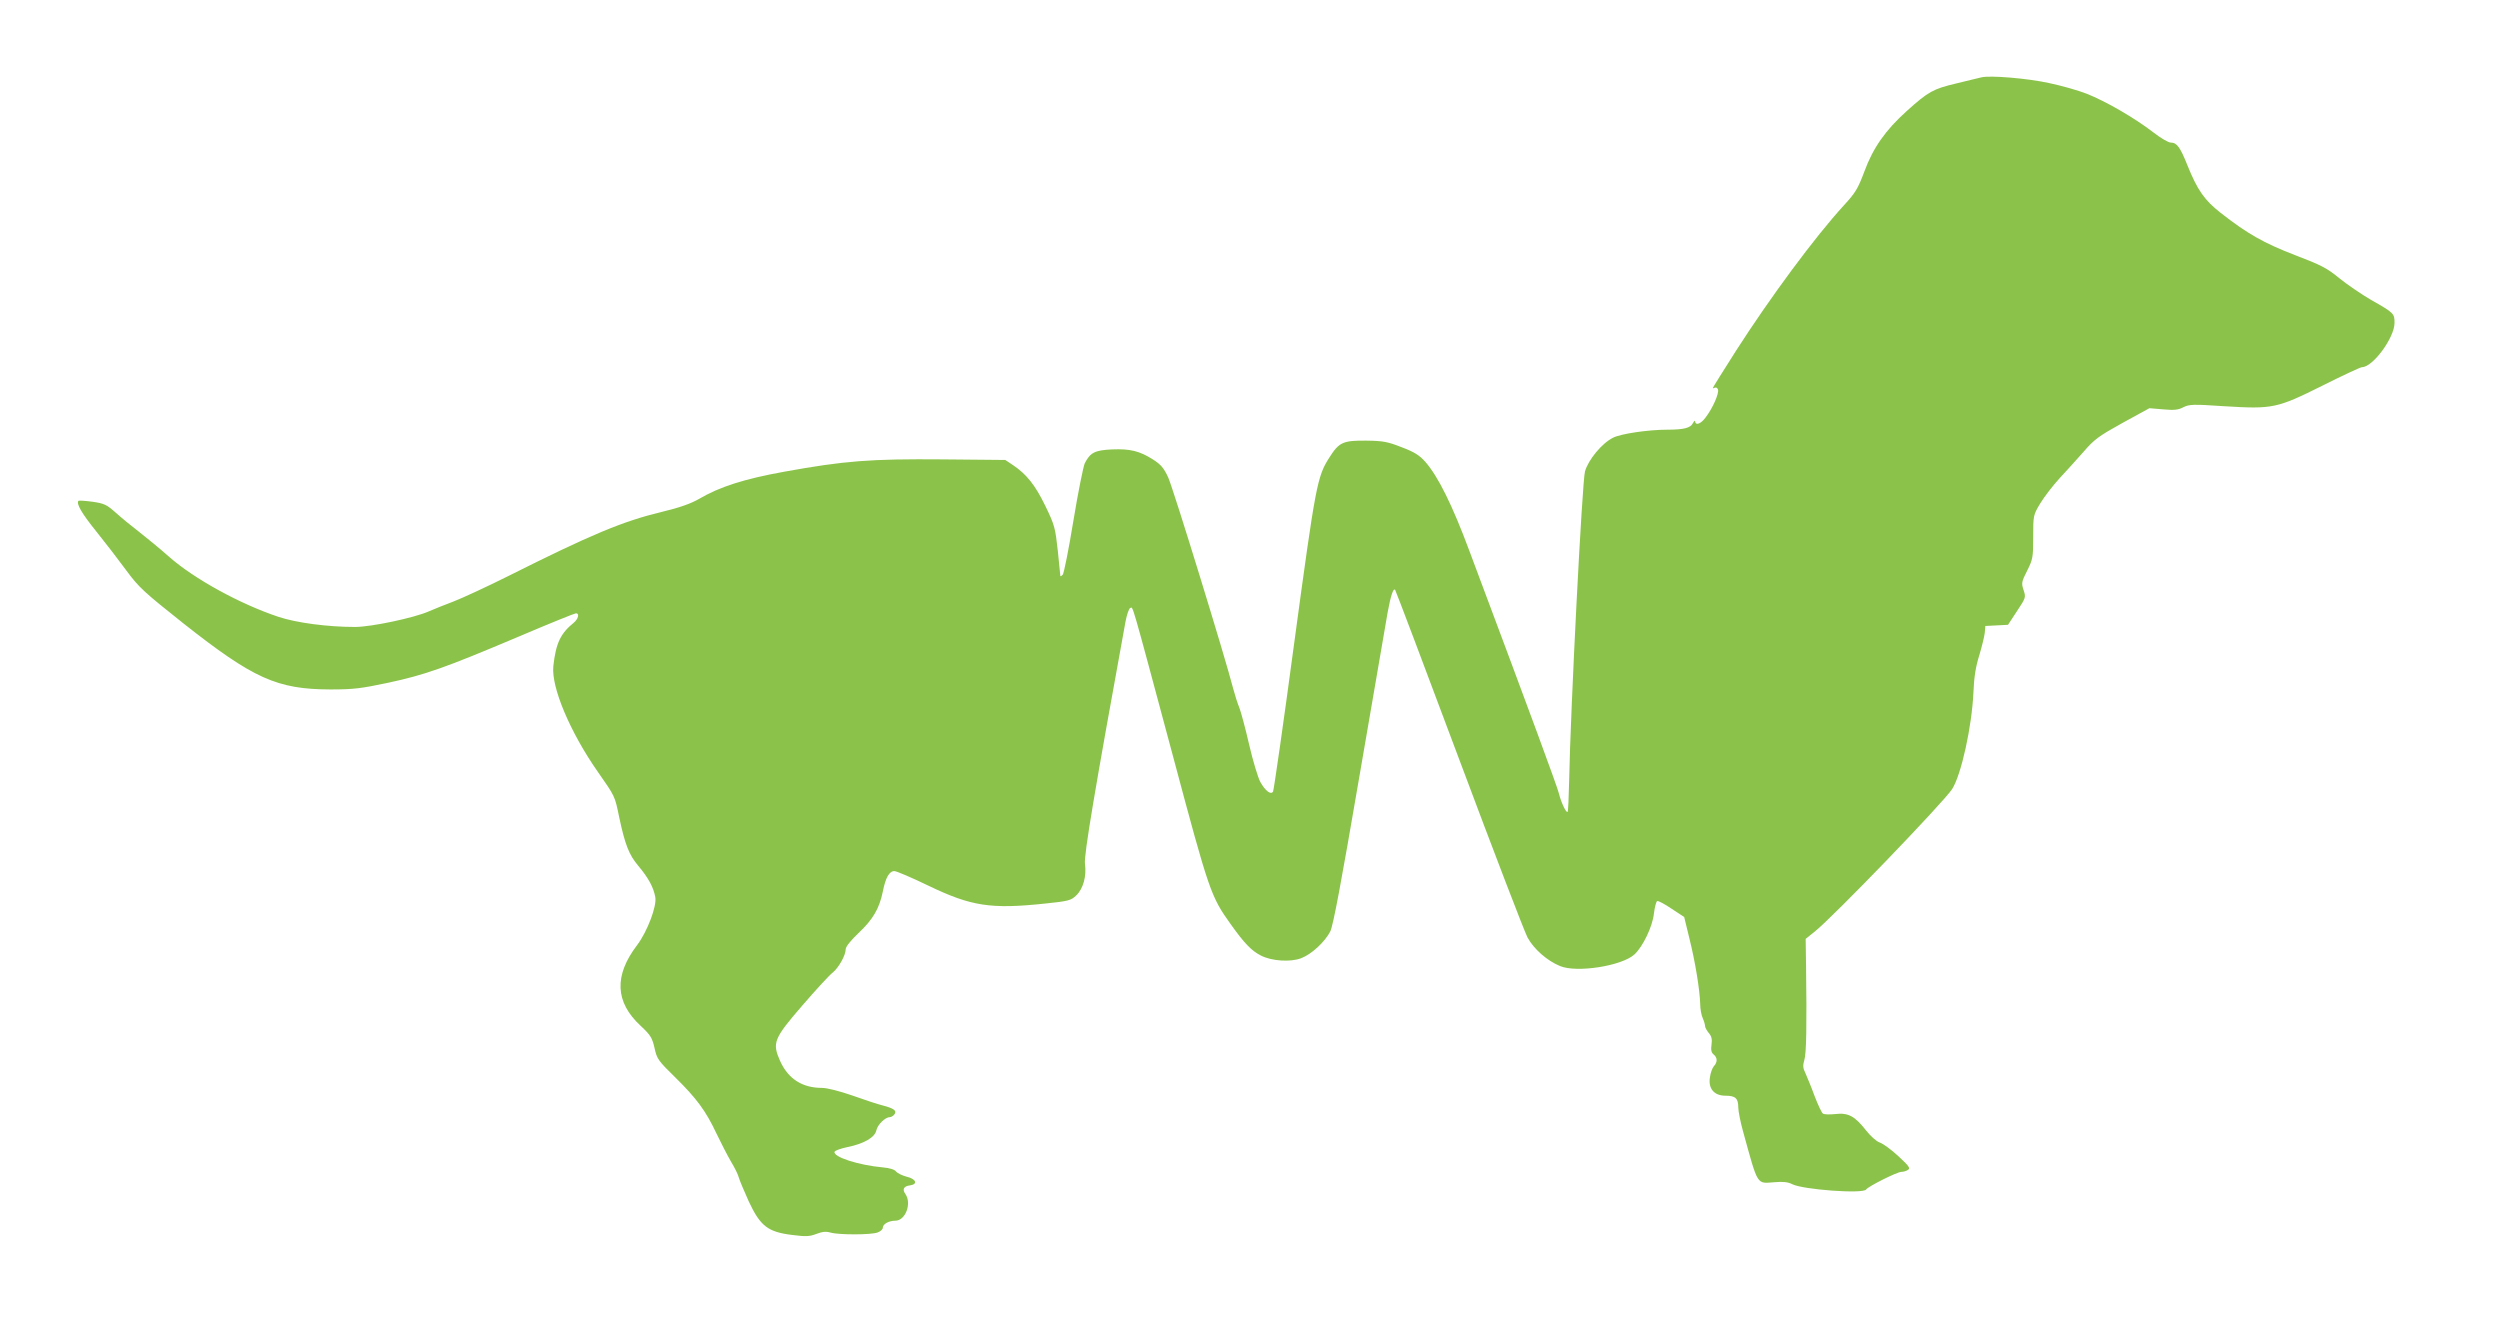 <?xml version="1.0" standalone="no"?>
<!DOCTYPE svg PUBLIC "-//W3C//DTD SVG 20010904//EN"
 "http://www.w3.org/TR/2001/REC-SVG-20010904/DTD/svg10.dtd">
<svg version="1.0" xmlns="http://www.w3.org/2000/svg"
 width="1280pt" height="680pt" viewBox="0 0 1280 680"
 preserveAspectRatio="xMidYMid meet">
<g transform="translate(0,680) scale(0.1,-0.1)"
fill="#8bc34a" stroke="none">
<path d="M10145 6404 c-11 -3 -69 -16 -128 -31 -119 -28 -144 -42 -254 -141
-109 -98 -173 -189 -217 -309 -33 -88 -46 -110 -105 -174 -150 -164 -377 -471
-554 -747 -64 -101 -117 -185 -117 -188 0 -3 5 -2 10 1 6 3 13 -1 16 -9 7 -19
-27 -96 -63 -143 -24 -33 -52 -44 -54 -20 0 6 -5 2 -11 -9 -12 -25 -46 -34
-132 -34 -98 0 -238 -21 -277 -41 -57 -28 -127 -113 -144 -173 -14 -50 -74
-1215 -81 -1585 -2 -85 -5 -156 -8 -158 -7 -7 -34 51 -44 93 -8 34 -134 377
-459 1244 -87 234 -160 381 -225 455 -30 34 -57 51 -121 75 -71 28 -95 33
-182 34 -119 1 -139 -8 -189 -87 -62 -97 -70 -140 -178 -937 -56 -419 -106
-766 -110 -773 -11 -18 -39 3 -65 49 -12 22 -38 108 -57 190 -19 83 -42 168
-50 189 -9 21 -23 65 -32 99 -39 154 -308 1028 -333 1082 -22 48 -38 66 -77
91 -69 44 -118 56 -211 52 -87 -4 -111 -16 -139 -71 -7 -14 -34 -147 -58 -293
-24 -147 -49 -272 -55 -278 -6 -6 -11 -9 -12 -6 0 2 -6 60 -13 129 -13 117
-16 131 -64 230 -52 107 -96 162 -166 209 l-39 26 -322 3 c-368 3 -500 -7
-809 -63 -206 -37 -333 -78 -438 -140 -40 -23 -98 -44 -190 -66 -200 -48 -362
-116 -787 -329 -112 -56 -238 -114 -280 -130 -42 -16 -98 -38 -125 -50 -74
-33 -295 -80 -378 -80 -140 0 -300 21 -393 52 -195 65 -431 194 -560 308 -44
39 -111 94 -148 123 -38 29 -93 74 -122 100 -48 43 -60 49 -121 58 -37 5 -69
7 -72 5 -13 -14 16 -64 91 -157 46 -57 115 -147 154 -200 64 -87 91 -111 291
-270 360 -284 480 -338 753 -339 119 0 158 5 295 34 191 41 290 76 666 235
157 67 291 121 297 121 19 0 12 -29 -11 -48 -68 -55 -92 -105 -105 -223 -11
-108 86 -338 228 -541 88 -126 87 -123 109 -231 30 -141 50 -193 98 -250 52
-62 78 -110 87 -160 9 -46 -41 -177 -93 -246 -119 -156 -113 -292 18 -413 51
-48 59 -61 71 -113 12 -56 19 -66 105 -150 111 -109 158 -173 212 -288 23 -48
57 -114 75 -145 19 -31 37 -68 40 -82 4 -14 27 -69 51 -122 59 -126 98 -156
222 -171 69 -9 89 -8 123 5 31 12 50 14 74 7 42 -12 209 -12 241 1 14 5 26 16
26 24 0 19 31 36 64 36 52 0 85 88 52 136 -18 25 -9 41 24 45 41 6 30 33 -17
44 -23 6 -48 18 -55 27 -8 10 -33 18 -68 21 -124 11 -256 54 -247 80 2 6 32
17 66 24 85 17 141 50 148 86 6 28 45 67 68 67 7 0 18 6 24 14 15 18 -1 31
-59 46 -25 6 -95 29 -156 51 -67 23 -129 39 -156 39 -101 0 -173 47 -214 138
-41 93 -33 114 115 285 69 80 139 156 154 167 31 25 67 89 67 120 0 13 26 45
66 83 74 70 106 125 124 212 14 71 33 105 59 105 11 0 88 -33 173 -74 220
-106 320 -122 601 -92 117 12 131 16 157 41 36 34 54 99 45 162 -6 44 51 381
207 1237 7 38 18 71 25 73 15 5 0 56 218 -756 187 -700 194 -720 297 -864 69
-97 106 -135 153 -159 55 -29 153 -35 207 -14 53 20 121 83 149 137 15 30 55
244 149 793 71 413 136 792 145 842 16 87 29 124 38 114 3 -3 150 -392 327
-865 177 -473 335 -885 351 -915 32 -59 100 -119 166 -146 85 -36 316 0 381
59 43 39 93 143 100 209 4 34 12 63 17 65 6 1 39 -16 74 -40 l64 -42 27 -111
c30 -120 53 -263 55 -334 0 -25 6 -58 13 -73 7 -16 12 -34 12 -41 0 -7 9 -23
19 -35 14 -16 18 -32 14 -59 -4 -27 -1 -42 11 -51 20 -17 20 -39 1 -60 -8 -9
-17 -34 -20 -56 -10 -58 21 -95 79 -95 51 0 66 -13 66 -60 0 -19 11 -75 25
-125 77 -279 68 -265 159 -258 45 4 71 1 92 -10 55 -28 364 -51 379 -27 9 15
158 90 180 90 11 0 27 5 35 11 12 8 3 20 -50 69 -35 33 -78 64 -95 70 -18 6
-48 33 -73 65 -56 71 -90 89 -156 81 -28 -3 -56 -2 -62 2 -7 4 -26 45 -44 92
-17 47 -39 99 -47 117 -12 24 -13 38 -5 65 11 32 13 180 9 482 l-2 139 45 36
c94 74 662 664 705 731 47 74 101 320 109 495 3 79 12 133 30 190 13 44 26 96
28 115 l3 35 58 3 58 3 46 70 c45 68 46 70 34 107 -12 36 -11 43 18 100 29 58
31 68 31 173 0 110 0 112 37 173 20 33 64 90 97 126 34 36 89 98 124 137 55
64 79 81 200 148 l137 75 71 -6 c55 -5 77 -3 103 11 30 15 49 16 211 5 247
-15 267 -11 502 106 103 52 194 94 201 94 56 0 167 151 167 227 0 48 -3 51
-121 118 -48 28 -120 77 -161 110 -63 52 -94 68 -228 119 -160 62 -242 108
-380 216 -83 65 -119 116 -171 245 -37 93 -54 115 -85 115 -12 0 -53 24 -90
53 -93 72 -243 159 -340 197 -43 17 -131 42 -194 55 -109 24 -302 40 -345 29z"/>
</g>
</svg>
